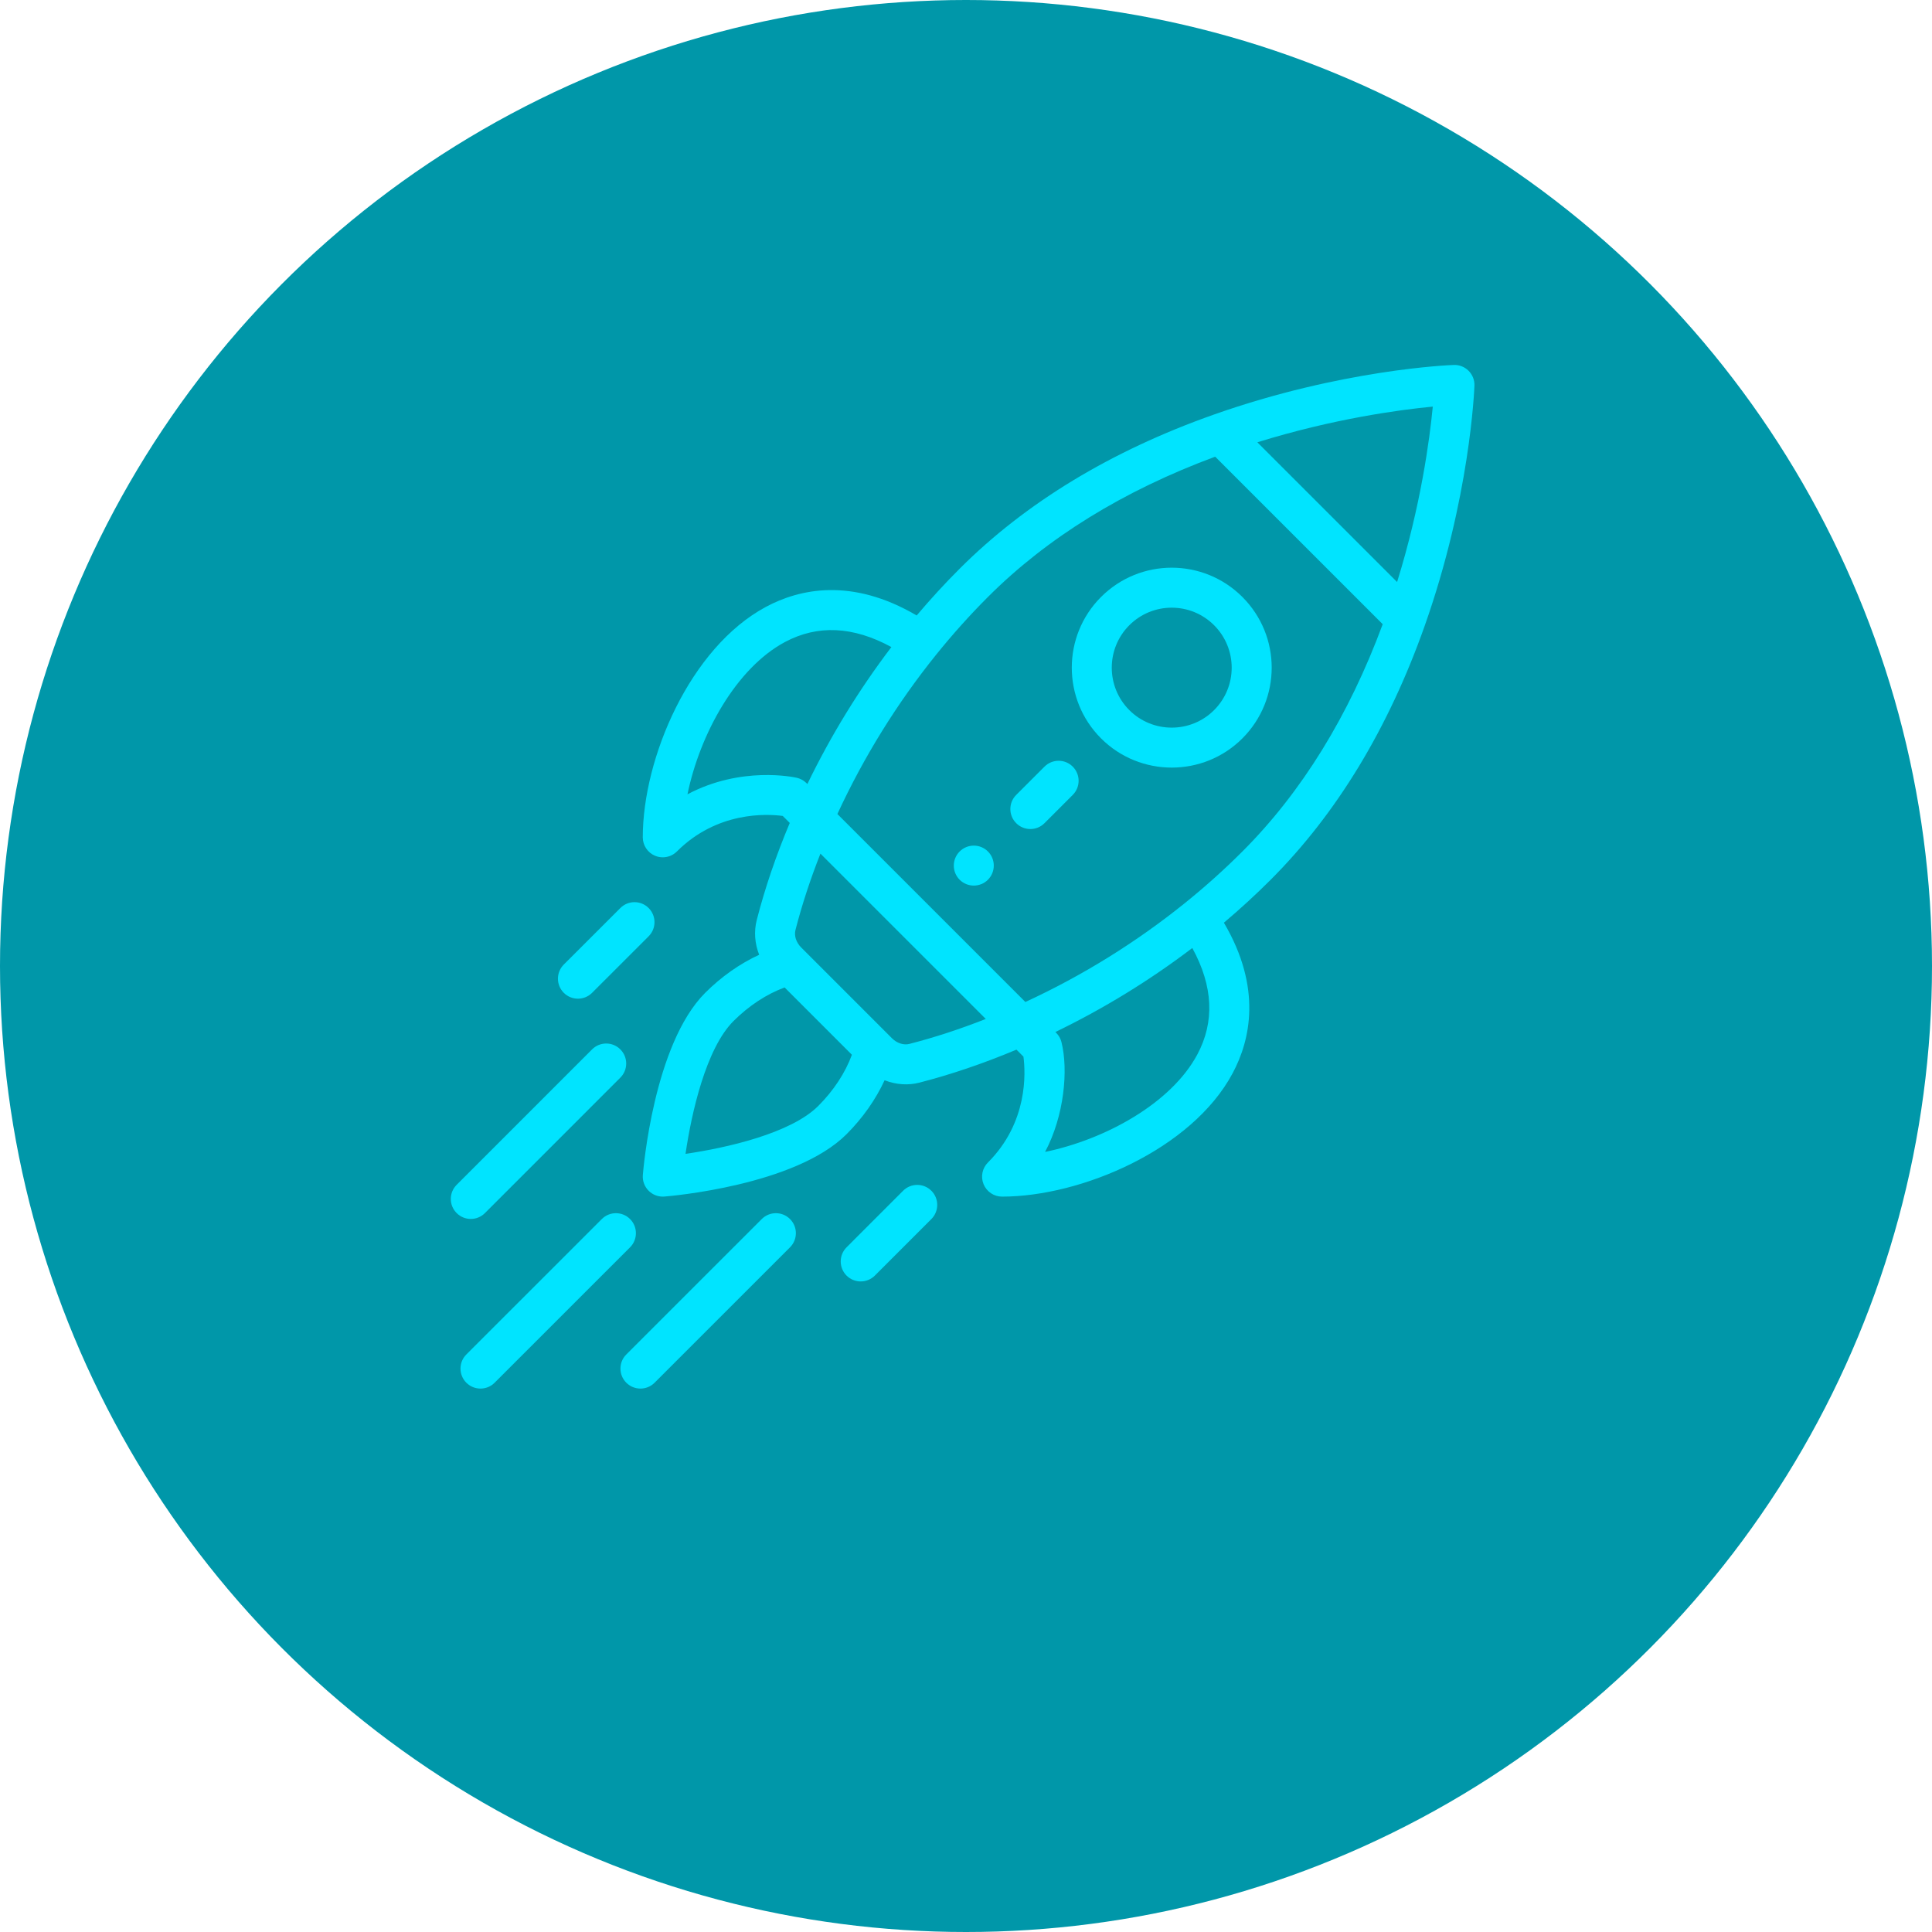 <svg width="90" height="90" viewBox="0 0 90 90" fill="none" xmlns="http://www.w3.org/2000/svg">
<circle cx="45" cy="45" r="45" fill="#0097A9"/>
<g clip-path="url(#clip0_12664_108)">
<path d="M46.022 39.665C45.658 39.301 45.069 39.301 44.704 39.665C44.341 40.028 44.341 40.617 44.704 40.982C45.069 41.345 45.658 41.345 46.022 40.982C46.385 40.617 46.385 40.028 46.022 39.665Z" fill="#00E4FF"/>
<path d="M57.876 27.81C56.056 25.99 53.109 25.99 51.29 27.81C49.474 29.625 49.474 32.58 51.29 34.396C53.106 36.211 56.06 36.212 57.876 34.396C59.695 32.576 59.696 29.63 57.876 27.81ZM56.558 33.079C55.469 34.168 53.697 34.168 52.607 33.079C51.518 31.989 51.518 30.216 52.607 29.127C53.699 28.035 55.466 28.035 56.558 29.127C57.65 30.219 57.65 31.987 56.558 33.079Z" fill="#00E4FF"/>
<path d="M68.413 17.273C68.23 17.09 67.98 16.991 67.721 17.001C67.51 17.008 62.496 17.21 56.536 19.316C51.76 21.003 47.779 23.417 44.704 26.492C44.014 27.181 43.344 27.912 42.702 28.671C39.662 26.882 37.225 27.443 35.685 28.267C32.138 30.165 29.943 35.319 29.943 39.005C29.943 39.382 30.17 39.722 30.518 39.866C30.633 39.913 30.754 39.937 30.874 39.937C31.116 39.937 31.355 39.842 31.533 39.664C33.403 37.794 35.71 37.91 36.464 38.01L36.79 38.336C36.148 39.863 35.631 41.382 35.252 42.859C35.115 43.394 35.161 43.959 35.365 44.477C34.468 44.89 33.603 45.497 32.85 46.25C30.452 48.648 29.965 54.491 29.946 54.738C29.924 55.01 30.023 55.277 30.216 55.47C30.391 55.645 30.628 55.743 30.874 55.743C30.898 55.743 30.923 55.742 30.948 55.74C31.195 55.721 37.038 55.234 39.435 52.836C40.188 52.083 40.795 51.218 41.208 50.322C41.756 50.537 42.32 50.564 42.827 50.434C44.304 50.054 45.822 49.538 47.35 48.896L47.676 49.222C47.775 49.975 47.892 52.283 46.022 54.153C45.755 54.419 45.676 54.82 45.82 55.168C45.964 55.516 46.303 55.743 46.68 55.743C50.367 55.743 55.52 53.547 57.418 50.001C58.243 48.461 58.804 46.024 57.014 42.983C57.773 42.342 58.504 41.671 59.193 40.982C62.268 37.906 64.683 33.925 66.369 29.15C68.476 23.189 68.677 18.175 68.685 17.965C68.694 17.706 68.596 17.456 68.413 17.273ZM32.025 37.002C32.603 34.202 34.284 31.13 36.564 29.909C38.088 29.094 39.753 29.174 41.524 30.143C40.015 32.127 38.704 34.265 37.611 36.522C37.597 36.513 37.429 36.303 37.117 36.232C36.989 36.203 34.525 35.673 32.025 37.002ZM38.118 51.519C36.838 52.8 33.834 53.475 31.935 53.751C32.211 51.852 32.886 48.848 34.167 47.567C34.884 46.85 35.715 46.307 36.551 46L39.685 49.135C39.379 49.97 38.836 50.802 38.118 51.519ZM42.364 48.629C42.095 48.698 41.783 48.597 41.55 48.365C40.346 47.16 39.874 46.689 39.726 46.541C39.455 46.27 38.79 45.605 37.321 44.136C37.089 43.903 36.987 43.591 37.056 43.322C37.355 42.16 37.745 40.968 38.219 39.765L45.921 47.467C44.717 47.941 43.526 48.331 42.364 48.629ZM55.776 49.122C54.556 51.402 51.484 53.082 48.684 53.661C49.577 51.981 49.773 49.842 49.447 48.545C49.371 48.244 49.175 48.093 49.164 48.075C51.421 46.982 53.558 45.67 55.542 44.162C56.512 45.933 56.592 47.598 55.776 49.122ZM57.876 39.665C57.037 40.504 56.133 41.315 55.19 42.074C52.923 43.9 50.428 45.446 47.766 46.677L39.009 37.92C40.24 35.258 41.786 32.763 43.611 30.496C44.372 29.552 45.182 28.648 46.021 27.81C48.78 25.05 52.341 22.854 56.608 21.274L64.412 29.078C62.832 33.344 60.636 36.905 57.876 39.665ZM65.082 27.113L58.572 20.604C62.119 19.502 65.205 19.089 66.745 18.941C66.596 20.482 66.184 23.567 65.082 27.113Z" fill="#00E4FF"/>
<path d="M43.387 55.47C43.023 55.106 42.434 55.106 42.07 55.47L39.436 58.105C39.073 58.468 39.073 59.058 39.436 59.422C39.8 59.785 40.39 59.785 40.754 59.422L43.388 56.787C43.751 56.423 43.751 55.833 43.387 55.47Z" fill="#00E4FF"/>
<path d="M30.216 42.299C29.852 41.935 29.263 41.935 28.899 42.299L26.264 44.932C25.9 45.296 25.9 45.886 26.264 46.25C26.627 46.613 27.217 46.614 27.581 46.25L30.216 43.616C30.58 43.252 30.58 42.663 30.216 42.299Z" fill="#00E4FF"/>
<path d="M36.802 56.788C36.438 56.424 35.849 56.424 35.485 56.788L29.176 63.096C28.812 63.459 28.812 64.049 29.176 64.413C29.539 64.776 30.129 64.777 30.493 64.413L36.802 58.105C37.166 57.741 37.166 57.151 36.802 56.788Z" fill="#00E4FF"/>
<path d="M29.351 56.788C28.987 56.424 28.397 56.424 28.034 56.788L21.724 63.096C21.361 63.459 21.361 64.049 21.724 64.413C22.088 64.776 22.678 64.777 23.041 64.413L29.351 58.105C29.714 57.741 29.714 57.151 29.351 56.788Z" fill="#00E4FF"/>
<path d="M28.898 48.884C28.535 48.52 27.945 48.52 27.581 48.884L21.273 55.193C20.909 55.557 20.909 56.146 21.273 56.51C21.637 56.874 22.227 56.874 22.59 56.51L28.898 50.201C29.262 49.837 29.262 49.248 28.898 48.884Z" fill="#00E4FF"/>
<path d="M49.973 35.713C49.61 35.349 49.02 35.349 48.656 35.713L47.339 37.03C46.975 37.393 46.975 37.983 47.339 38.347C47.703 38.711 48.293 38.711 48.656 38.347L49.973 37.03C50.337 36.666 50.337 36.077 49.973 35.713Z" fill="#00E4FF"/>
</g>
<defs>
<clipPath id="clip0_12664_108">
<rect width="47.686" height="47.686" fill="white" transform="translate(21 17)"/>
</clipPath>
</defs>
</svg>
